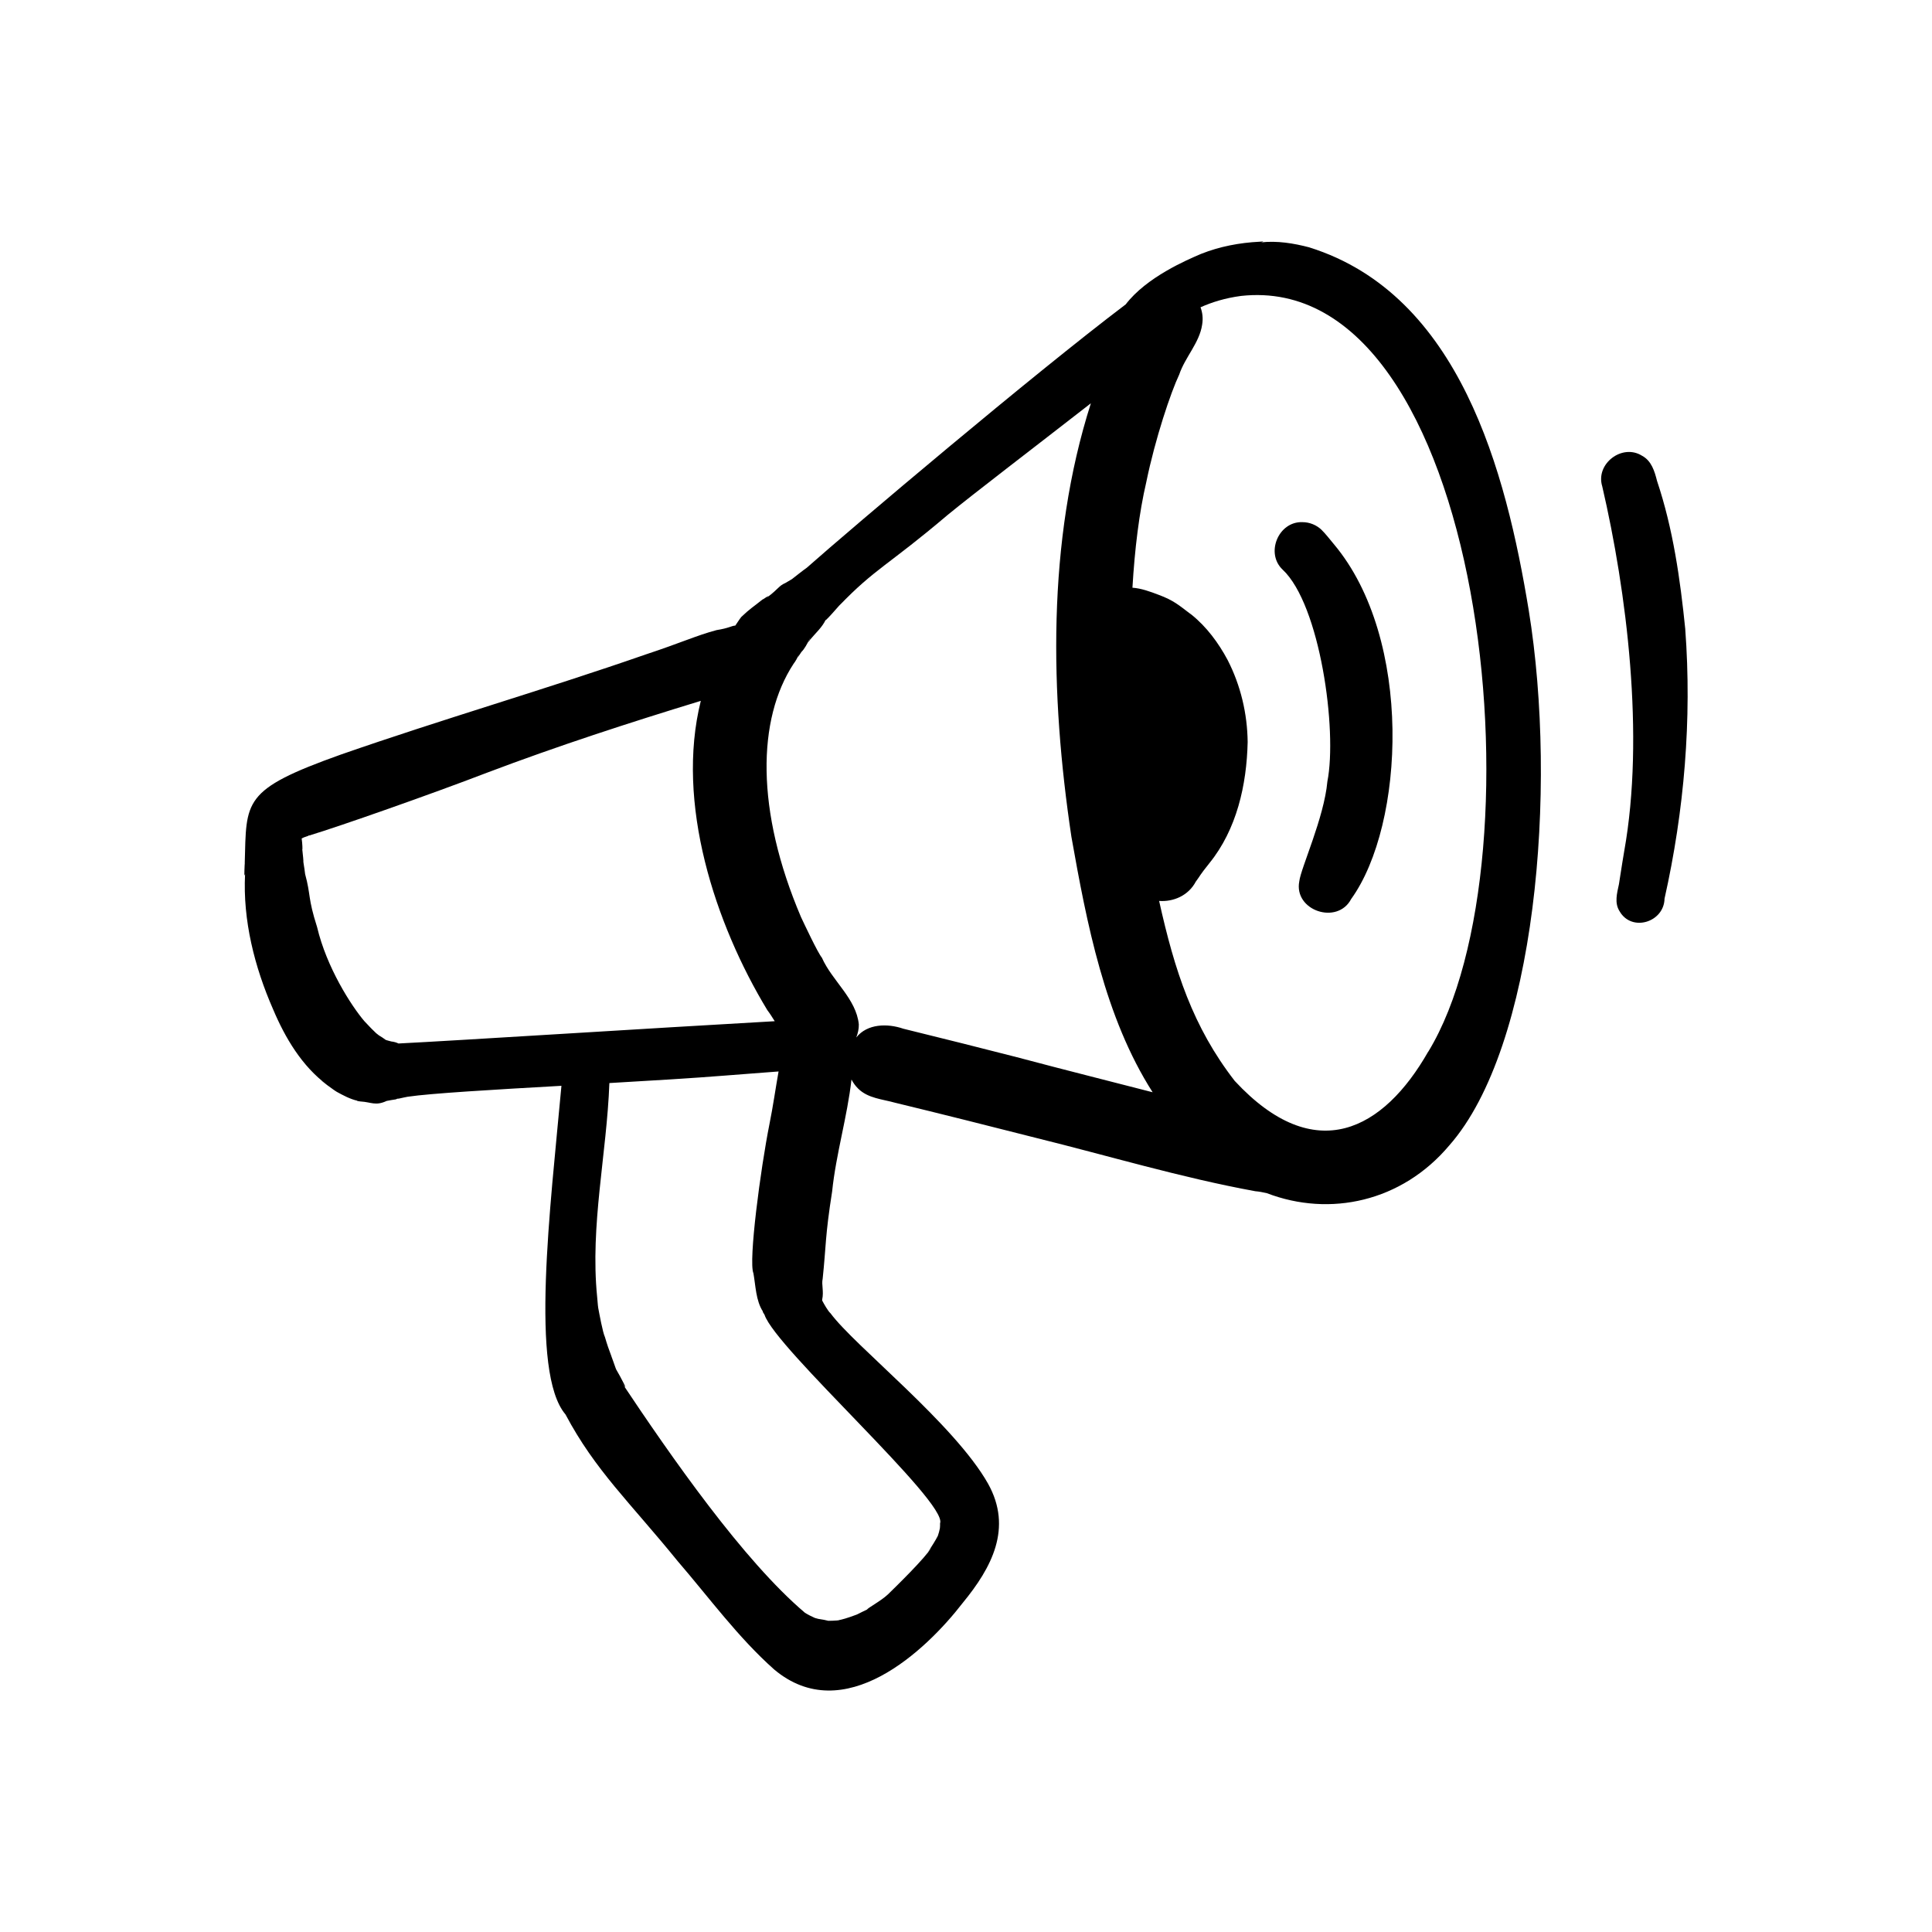 <?xml version="1.0" encoding="UTF-8"?>
<svg id="Layer_1" xmlns="http://www.w3.org/2000/svg" xmlns:xlink="http://www.w3.org/1999/xlink" version="1.1" viewBox="0 0 80 80">
  <!-- Generator: Adobe Illustrator 29.3.0, SVG Export Plug-In . SVG Version: 2.1.0 Build 146)  -->
  <defs>
    <clipPath id="clippath">
      <rect x="10" y="10" width="60" height="60" fill="none"/>
    </clipPath>
  </defs>
  <g clip-path="url(#clippath)">
    <g>
      <path d="M54.217,10.243c-.648-.17-1.337-.283-2.008-.206.108-.021.162-.053-.052-.028-.828.041-1.655.197-2.426.505-.581.248-2.254.96-3.118,2.09-3.852,2.914-11.317,9.234-13.208,10.907-.11.074-.42.317-.611.468-.09.054-.181.107-.272.161-.281.121-.273.234-.748.591-.005.002-.013.006-.019.008.12-.098.078-.082-.145.068-.013.006-.024.011-.038.018-.388.314-.513.373-.878.723-.091.115-.163.238-.247.356-.163.009-.251.104-.774.187-.821.217-1.478.528-2.94,1.01-4.181,1.455-8.437,2.685-12.616,4.143-4.102,1.462-3.909,1.91-3.983,4.498.001-.004.002-.008.003-.012-.002.031-.005.06-.007.099-.005.143-.014.286-.012.429.012-.015.02-.044.03-.069-.098,1.915.392,3.854,1.159,5.601.5,1.188,1.199,2.36,2.237,3.132-.547-.41-.044-.017.261.196.017.012.034.024.054.037.014.009.031.021.043.029-.004-.003-.006-.004-.009-.007.017.011.033.022.052.034.262.143.551.3.85.367-.018.008.009.017.11.029.006 0.0.01.001.016.002.008.001.016.001.025.002.418.024.607.191,1.062-.023.06-.012.121-.02.18-.034.051-.006.121-.017.203-.032.025-.007.046-.023.07-.031-.002.014.113-.01.258-.045.047-.007.1-.017.16-.032.951-.142,3.556-.294,6.369-.453-.461,5.063-1.315,11.867.168,13.608,1.237,2.329,2.657,3.626,4.648,6.078,1.305,1.514,2.496,3.153,3.994,4.484,2.882,2.42,6.27-.766,7.807-2.759,1.205-1.467,2.072-3.099,1.049-4.935-1.394-2.471-5.533-5.71-6.523-7.055-.109-.096-.269-.385-.346-.528-0-.013-.001-.023-.001-.038.077-.351-.035-.612.021-.868.145-1.374.095-1.73.392-3.614.159-1.544.626-3.086.801-4.633.073.137.163.266.275.375.409.405,1.008.438,1.536.587,1.931.468,3.858.953,5.784,1.443,3.039.75,6.045,1.656,9.126,2.22.158.012.318.044.479.081,2.612 1,5.59.355,7.553-1.977,3.581-4.067,4.498-14.72,3.291-22.159-.945-5.75-2.854-13.071-9.082-15.026ZM16.501,43.209c-.095-.048-.196-.072-.3-.084-.061-.014-.12-.032-.18-.049-.014-.005-.029-.01-.044-.015-.002-.001-.005-.002-.007-.003-.089-.068-.184-.128-.282-.187-.031-.026-.068-.056-.113-.089-.026-.028-.082-.082-.181-.177-.032-.034-.046-.049-.055-.056-.083-.091-.17-.179-.255-.269-.535-.629-1.558-2.213-1.954-3.892-.392-1.225-.254-1.31-.496-2.196-.013-.142-.041-.288-.062-.431-.004-.029-.008-.058-.012-.088.011.026-.014-.261-.043-.502.013.013.006-.217-.025-.449.002-0.0.003-.003.004-.005.027-.015.056-.028.084-.041.003-.001.004-.002.007-.003.18-.057.21-.073.175-.073.019-.005.038-.003.057-.008,1.208-.364,5.008-1.697,7.339-2.593,2.915-1.104,5.881-2.068,8.861-2.978-1.055,4.232.589,9.233,2.753,12.804.108.143.208.301.308.461-5.176.292-13.137.801-15.584.923ZM38.926,63.073c.006.07-.004.139-.007.208-.022.108-.048.215-.086.318-.188.369-.628.978-.269.486-.228.405-1.495,1.643-1.795,1.934-.29.274-.839.562-.862.626-.143.066-.284.14-.425.209-.408.154-.626.211-.764.236.033-.004.035-.002.003.004-.012.001-.033.003-.057.005-.026.004-.05.007-.071.009.02-.003.035-.005.051-.008-.086.007-.217.015-.343.014-.089-.024-.259-.058-.422-.081-.032-.008-.079-.021-.138-.038-.14-.063-.279-.132-.409-.213-2.548-2.159-5.537-6.452-7.632-9.598.446.665-.011-.184-.185-.478-.009-.023-.019-.046-.028-.07-.058-.158-.11-.319-.17-.475.001.002.002.003.003.005-.102-.262-.192-.528-.27-.799-.094-.198-.231-.959-.279-1.209-.004-.043-.009-.08-.014-.113-.011-.116-.022-.233-.031-.349-.295-2.949.4-5.929.507-8.849,1.756-.101,3.464-.204,4.778-.309.742-.061,1.486-.111,2.228-.171-.122.679-.228,1.445-.379,2.188-.366,1.833-.876,5.673-.662,6.17.091.509.1,1.135.391,1.579-.013.003.003.042.068.137.463,1.404,7.576,7.748,7.271,8.631ZM42.31,43.828c-1.633-.417-3.267-.831-4.905-1.231-.658-.226-1.49-.212-1.948.361.065-.17.109-.349.105-.54-.106-1.066-1.105-1.802-1.529-2.761-.181-.223-.721-1.378-.865-1.682-1.886-4.427-1.81-8.197-.31-10.486.041-.053.08-.113.117-.178.006-.009.007-.01.002-.004.044-.079.083-.156.112-.221-.015.039-.029.073-.053.133.048-.077.1-.152.152-.227.225-.208.511-.947.304-.449-.01.014-.016.024-.015.024.003-.004.006-.007.009-.011-.008.019-.011.027-.021.05.035-.051.058-.086.08-.119.225-.272.508-.517.651-.837-.017.047-.008.043.013.017.002-.002.005-.003.025-.026.177-.161.931-1.05.512-.558,1.493-1.552,2.021-1.663,4.49-3.757,1.047-.861,3.5-2.732,5.935-4.627-1.829,5.724-1.688,12.065-.807,17.947.632,3.563,1.382,7.485,3.364,10.582-1.807-.467-3.618-.919-5.421-1.399ZM59.14,43.545c-1.845,3.239-4.679,4.807-8.013,1.213-1.738-2.242-2.488-4.564-3.13-7.452.594.042,1.211-.22,1.518-.799.227-.306.11-.197.56-.761,1.137-1.402,1.548-3.247,1.588-5.019-.013-1.178-.291-2.348-.829-3.397-.376-.705-.872-1.377-1.497-1.878-.028-.021-.058-.042-.084-.062.022.017.051.037.083.061-.002-.001-.003-.003-.005-.004-.043-.031-.068-.05-.087-.063-.412-.311-.646-.525-1.27-.755-.34-.129-.712-.268-1.082-.293.094-1.599.278-3.11.572-4.367.372-1.818,1.022-3.741,1.366-4.462.241-.717.838-1.313.948-2.062.045-.267.013-.507-.067-.721.471-.21,1.01-.381,1.676-.47,10.105-1.109,12.636,23.288,7.755,31.294Z"/>
      <path d="M34.664,67.099c.016-.003.034-.006.053-.009-.016.002-.041.005-.073.011.009-.001.012-.001.02-.002Z"/>
      <path d="M49.335,25.45c0.0 0.0.001.001.001.001.037.027.072.054.112.082-.033-.024-.074-.055-.113-.084Z"/>
      <path d="M11.338,41.866c-.011-.025-.021-.051-.032-.077-.04-.095-.088-.188-.125-.283.052.12.105.24.158.36Z"/>
      <path d="M54.742,21.958c-.213-.214-.512-.338-.815-.337-.991-.033-1.538,1.287-.815,1.967,1.55,1.451,2.27,6.645,1.852,8.772-.136,1.503-1.1,3.586-1.163,4.132-.238,1.213,1.576,1.825,2.148.734,2.221-3.079,2.578-10.775-.716-14.693-.148-.184-.392-.481-.493-.574Z"/>
      <path d="M55.287,22.596c.073.092.088.111,0,0h0Z"/>
      <path d="M55.22,22.513c.005.006.009.013.014.019.019.024.037.046.052.065-.02-.025-.034-.043-.066-.084Z"/>
      <path d="M69.784,26.057c-.211-2.077-.504-4.155-1.169-6.141-.102-.402-.229-.836-.623-1.045-.822-.516-1.935.335-1.647,1.266,1.008,4.344,1.768,10.325.91,15.11-.063.349-.308,1.953-.219,1.369-.078.37-.194.773.028,1.118.499.872,1.841.457,1.861-.523.817-3.647,1.136-7.423.858-11.153Z"/>
    </g>
  </g>
</svg>